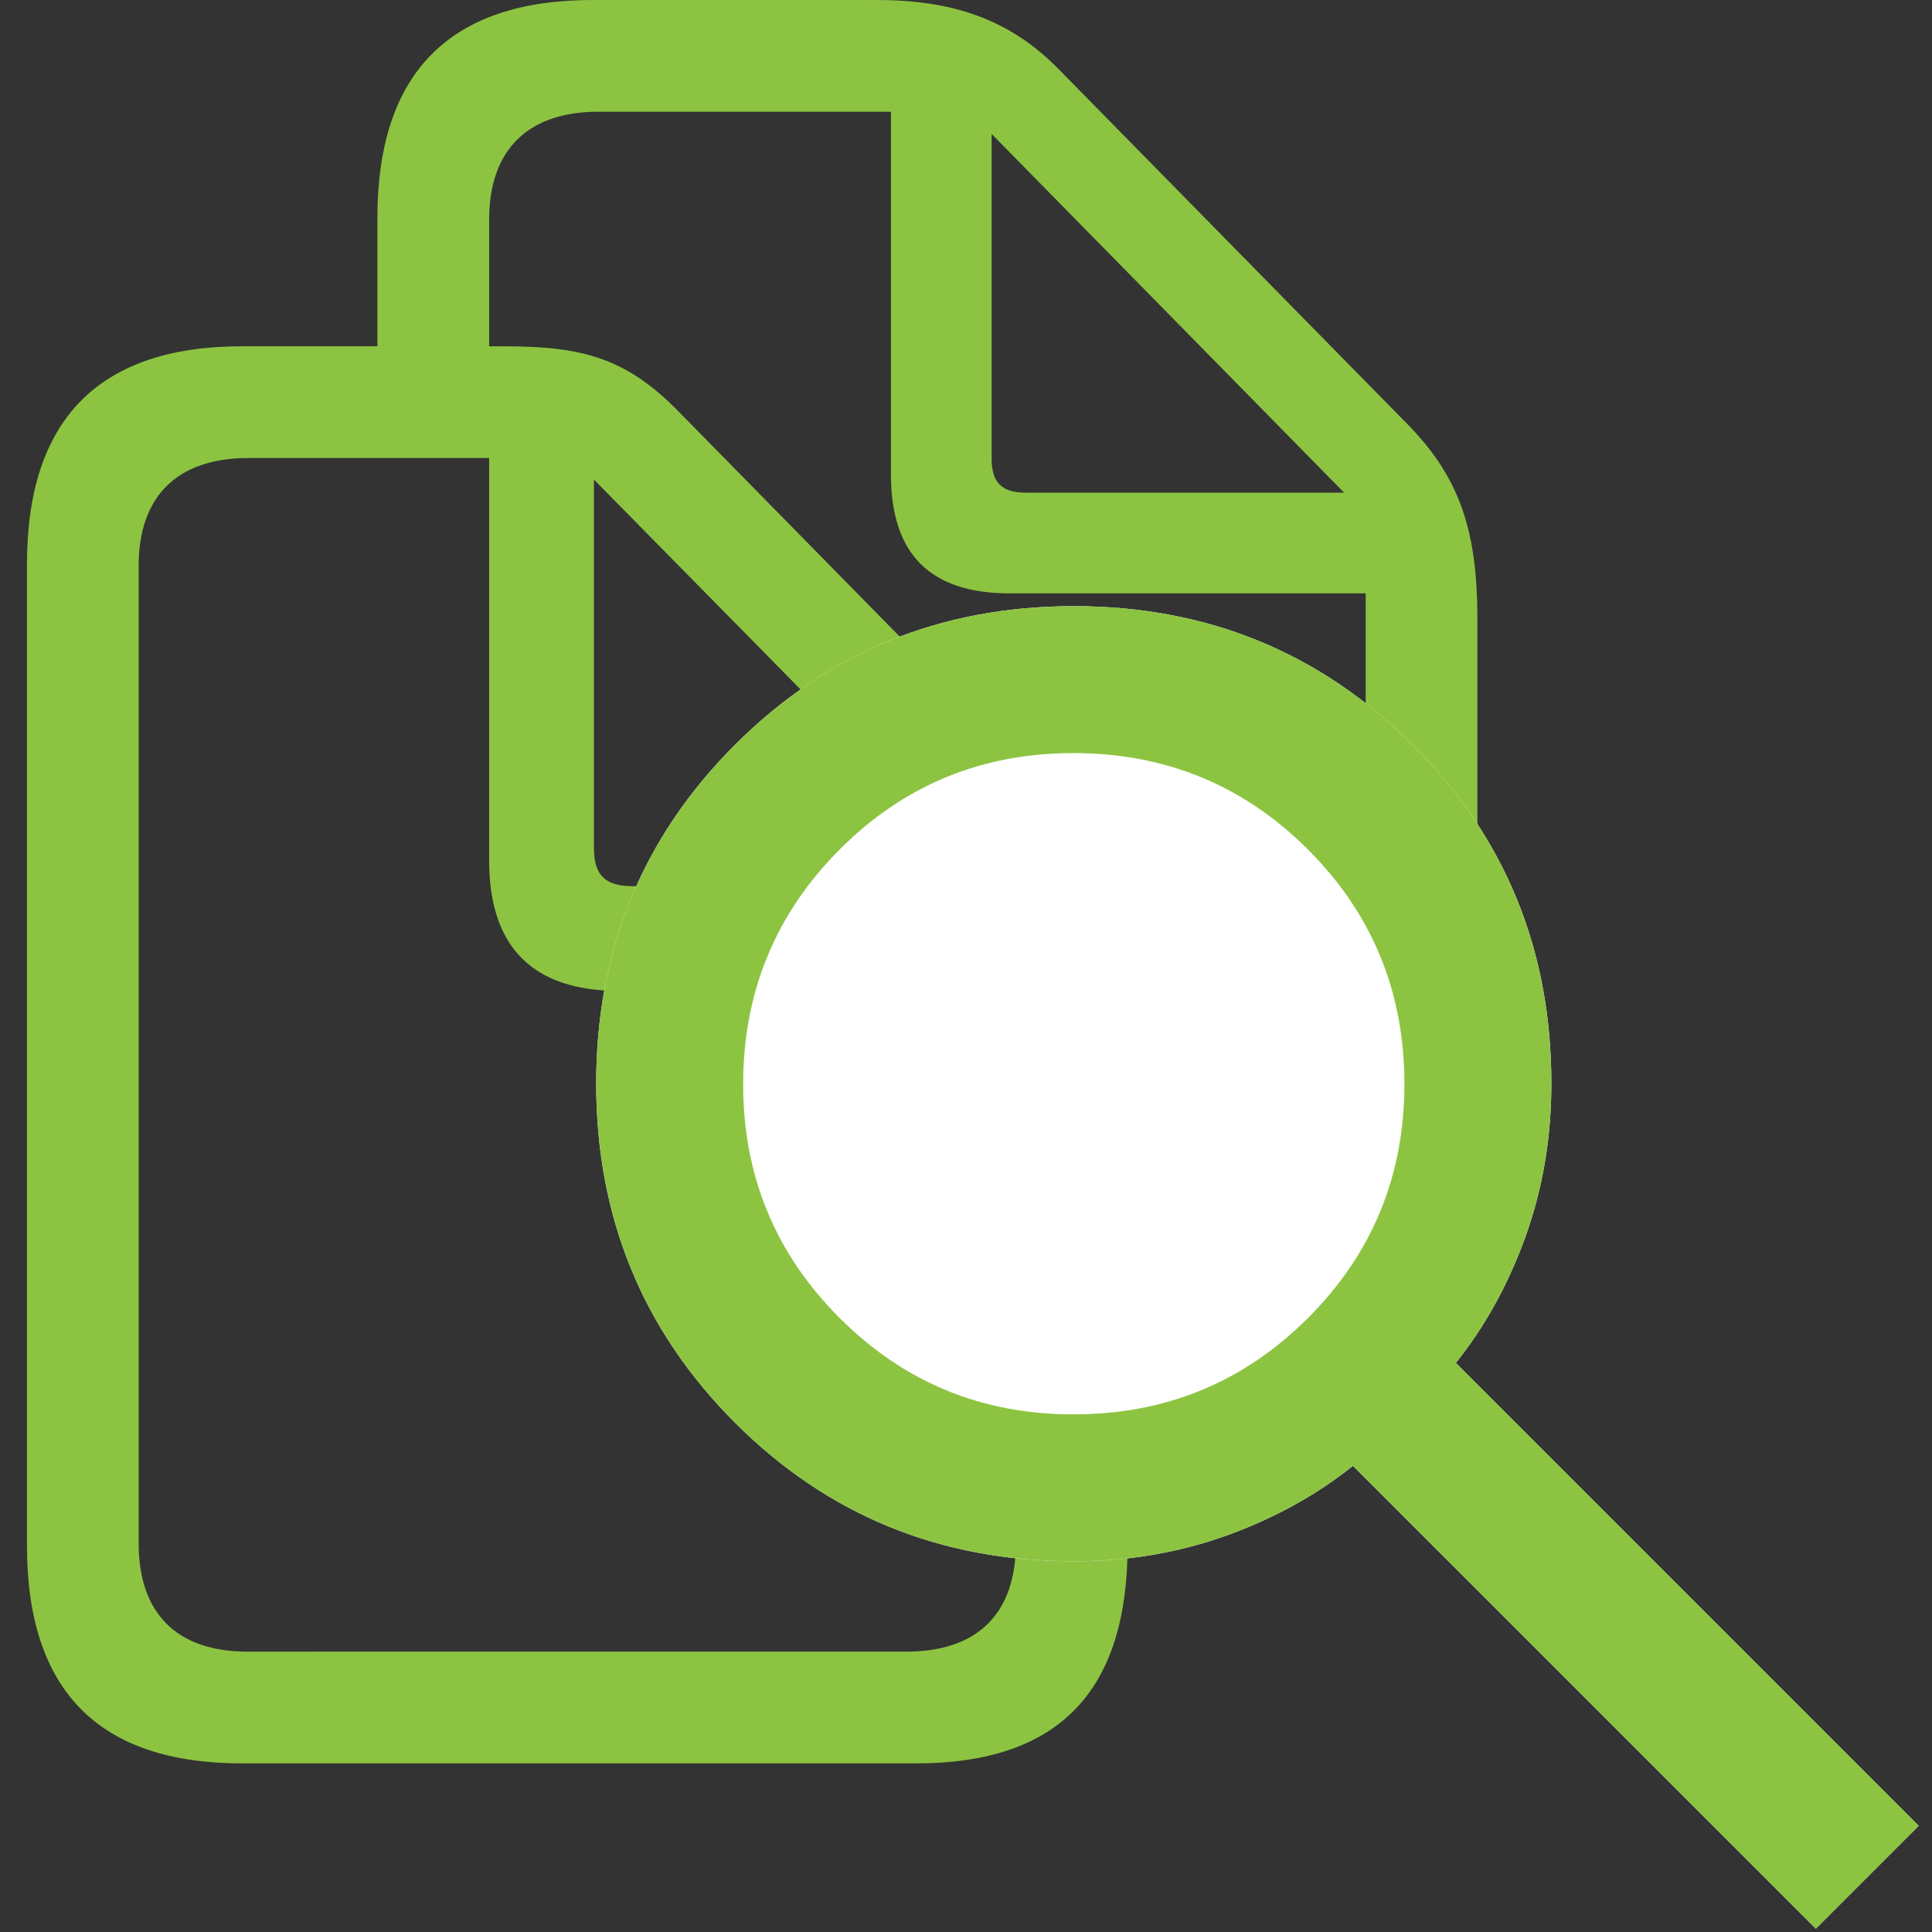 <svg xmlns="http://www.w3.org/2000/svg" width="48" height="48" viewBox="0 0 48 48" fill="none"><rect x="0" y="0" width="48" height="48" fill="#333333" stroke="none"/><path d="M6.015 43.811H22.757C26.325 43.811 28.015 42 28.015 38.397V35.207H31.378C34.929 35.207 36.705 33.397 36.705 29.794V15.362C36.705 13.242 36.291 11.896 34.998 10.569L26.291 1.707C25.05 0.448 23.619 0 21.774 0H14.723C11.171 0 9.377 1.81 9.377 5.414V8.603H6.015C2.464 8.603 0.67 10.414 0.67 14.017V38.397C0.67 42.017 2.464 43.811 6.015 43.811ZM28.015 24.5C28.015 22.293 27.757 21.328 26.378 19.913L16.877 10.242C15.567 8.897 14.481 8.604 12.533 8.604H12.153V5.448C12.153 3.758 13.085 2.776 14.86 2.776H22.136V11.793C22.136 13.776 23.119 14.742 25.085 14.742H33.93V29.759C33.93 31.465 33.015 32.432 31.223 32.432H28.015V24.5ZM25.498 12.241C24.877 12.241 24.636 11.983 24.636 11.38V3.327L33.395 12.241H25.498ZM6.152 41.035C4.376 41.035 3.445 40.069 3.445 38.345V14.051C3.445 12.361 4.376 11.379 6.169 11.379H12.153V21.379C12.153 23.551 13.256 24.62 15.394 24.62H25.239V38.344C25.239 40.069 24.308 41.034 22.515 41.034L6.152 41.035ZM15.722 22.017C15.032 22.017 14.756 21.742 14.756 21.069V11.915L24.704 22.018L15.722 22.017Z" fill="#8CC441"></path><path d="M45.115 47.918L33.614 36.418C32.702 37.148 31.652 37.726 30.466 38.152C29.279 38.578 28.017 38.791 26.678 38.791C23.362 38.791 20.555 37.642 18.259 35.344C15.963 33.047 14.814 30.24 14.812 26.925C14.811 23.61 15.96 20.804 18.259 18.506C20.558 16.209 23.364 15.06 26.678 15.06C29.992 15.06 32.798 16.209 35.099 18.506C37.399 20.804 38.547 23.61 38.543 26.925C38.543 28.264 38.33 29.526 37.904 30.713C37.478 31.9 36.9 32.949 36.17 33.862L47.67 45.362L45.115 47.918ZM26.678 35.14C28.96 35.14 30.899 34.341 32.497 32.745C34.095 31.148 34.894 29.208 34.892 26.925C34.891 24.642 34.093 22.703 32.497 21.108C30.902 19.512 28.962 18.713 26.678 18.711C24.394 18.708 22.454 19.507 20.86 21.108C19.266 22.708 18.467 24.647 18.463 26.925C18.46 29.203 19.259 31.143 20.86 32.745C22.462 34.346 24.401 35.145 26.678 35.14Z" fill="white"></path><path d="M36.718 26.697C36.718 31.612 32.121 35.596 26.45 35.596C20.779 35.596 16.181 31.612 16.181 26.697C16.181 21.782 20.779 17.798 26.45 17.798C32.121 17.798 36.718 21.782 36.718 26.697Z" fill="white"></path><path d="M45.115 47.917L33.615 36.417C32.702 37.147 31.652 37.725 30.466 38.151C29.279 38.577 28.017 38.79 26.678 38.79C23.362 38.79 20.555 37.642 18.259 35.344C15.963 33.046 14.814 30.24 14.812 26.925C14.811 23.61 15.96 20.804 18.259 18.506C20.558 16.208 23.364 15.06 26.678 15.06C29.992 15.06 32.799 16.208 35.099 18.506C37.399 20.804 38.547 23.61 38.543 26.925C38.543 28.264 38.33 29.526 37.904 30.713C37.478 31.899 36.9 32.949 36.17 33.862L47.67 45.362L45.115 47.917ZM26.678 35.139C28.96 35.139 30.899 34.341 32.497 32.745C34.095 31.148 34.894 29.208 34.892 26.925C34.891 24.642 34.093 22.703 32.497 21.107C30.902 19.512 28.962 18.713 26.678 18.71C24.394 18.708 22.454 19.507 20.86 21.107C19.266 22.708 18.467 24.647 18.463 26.925C18.46 29.203 19.259 31.143 20.86 32.745C22.462 34.346 24.401 35.144 26.678 35.139Z" fill="#8CC441"></path></svg>